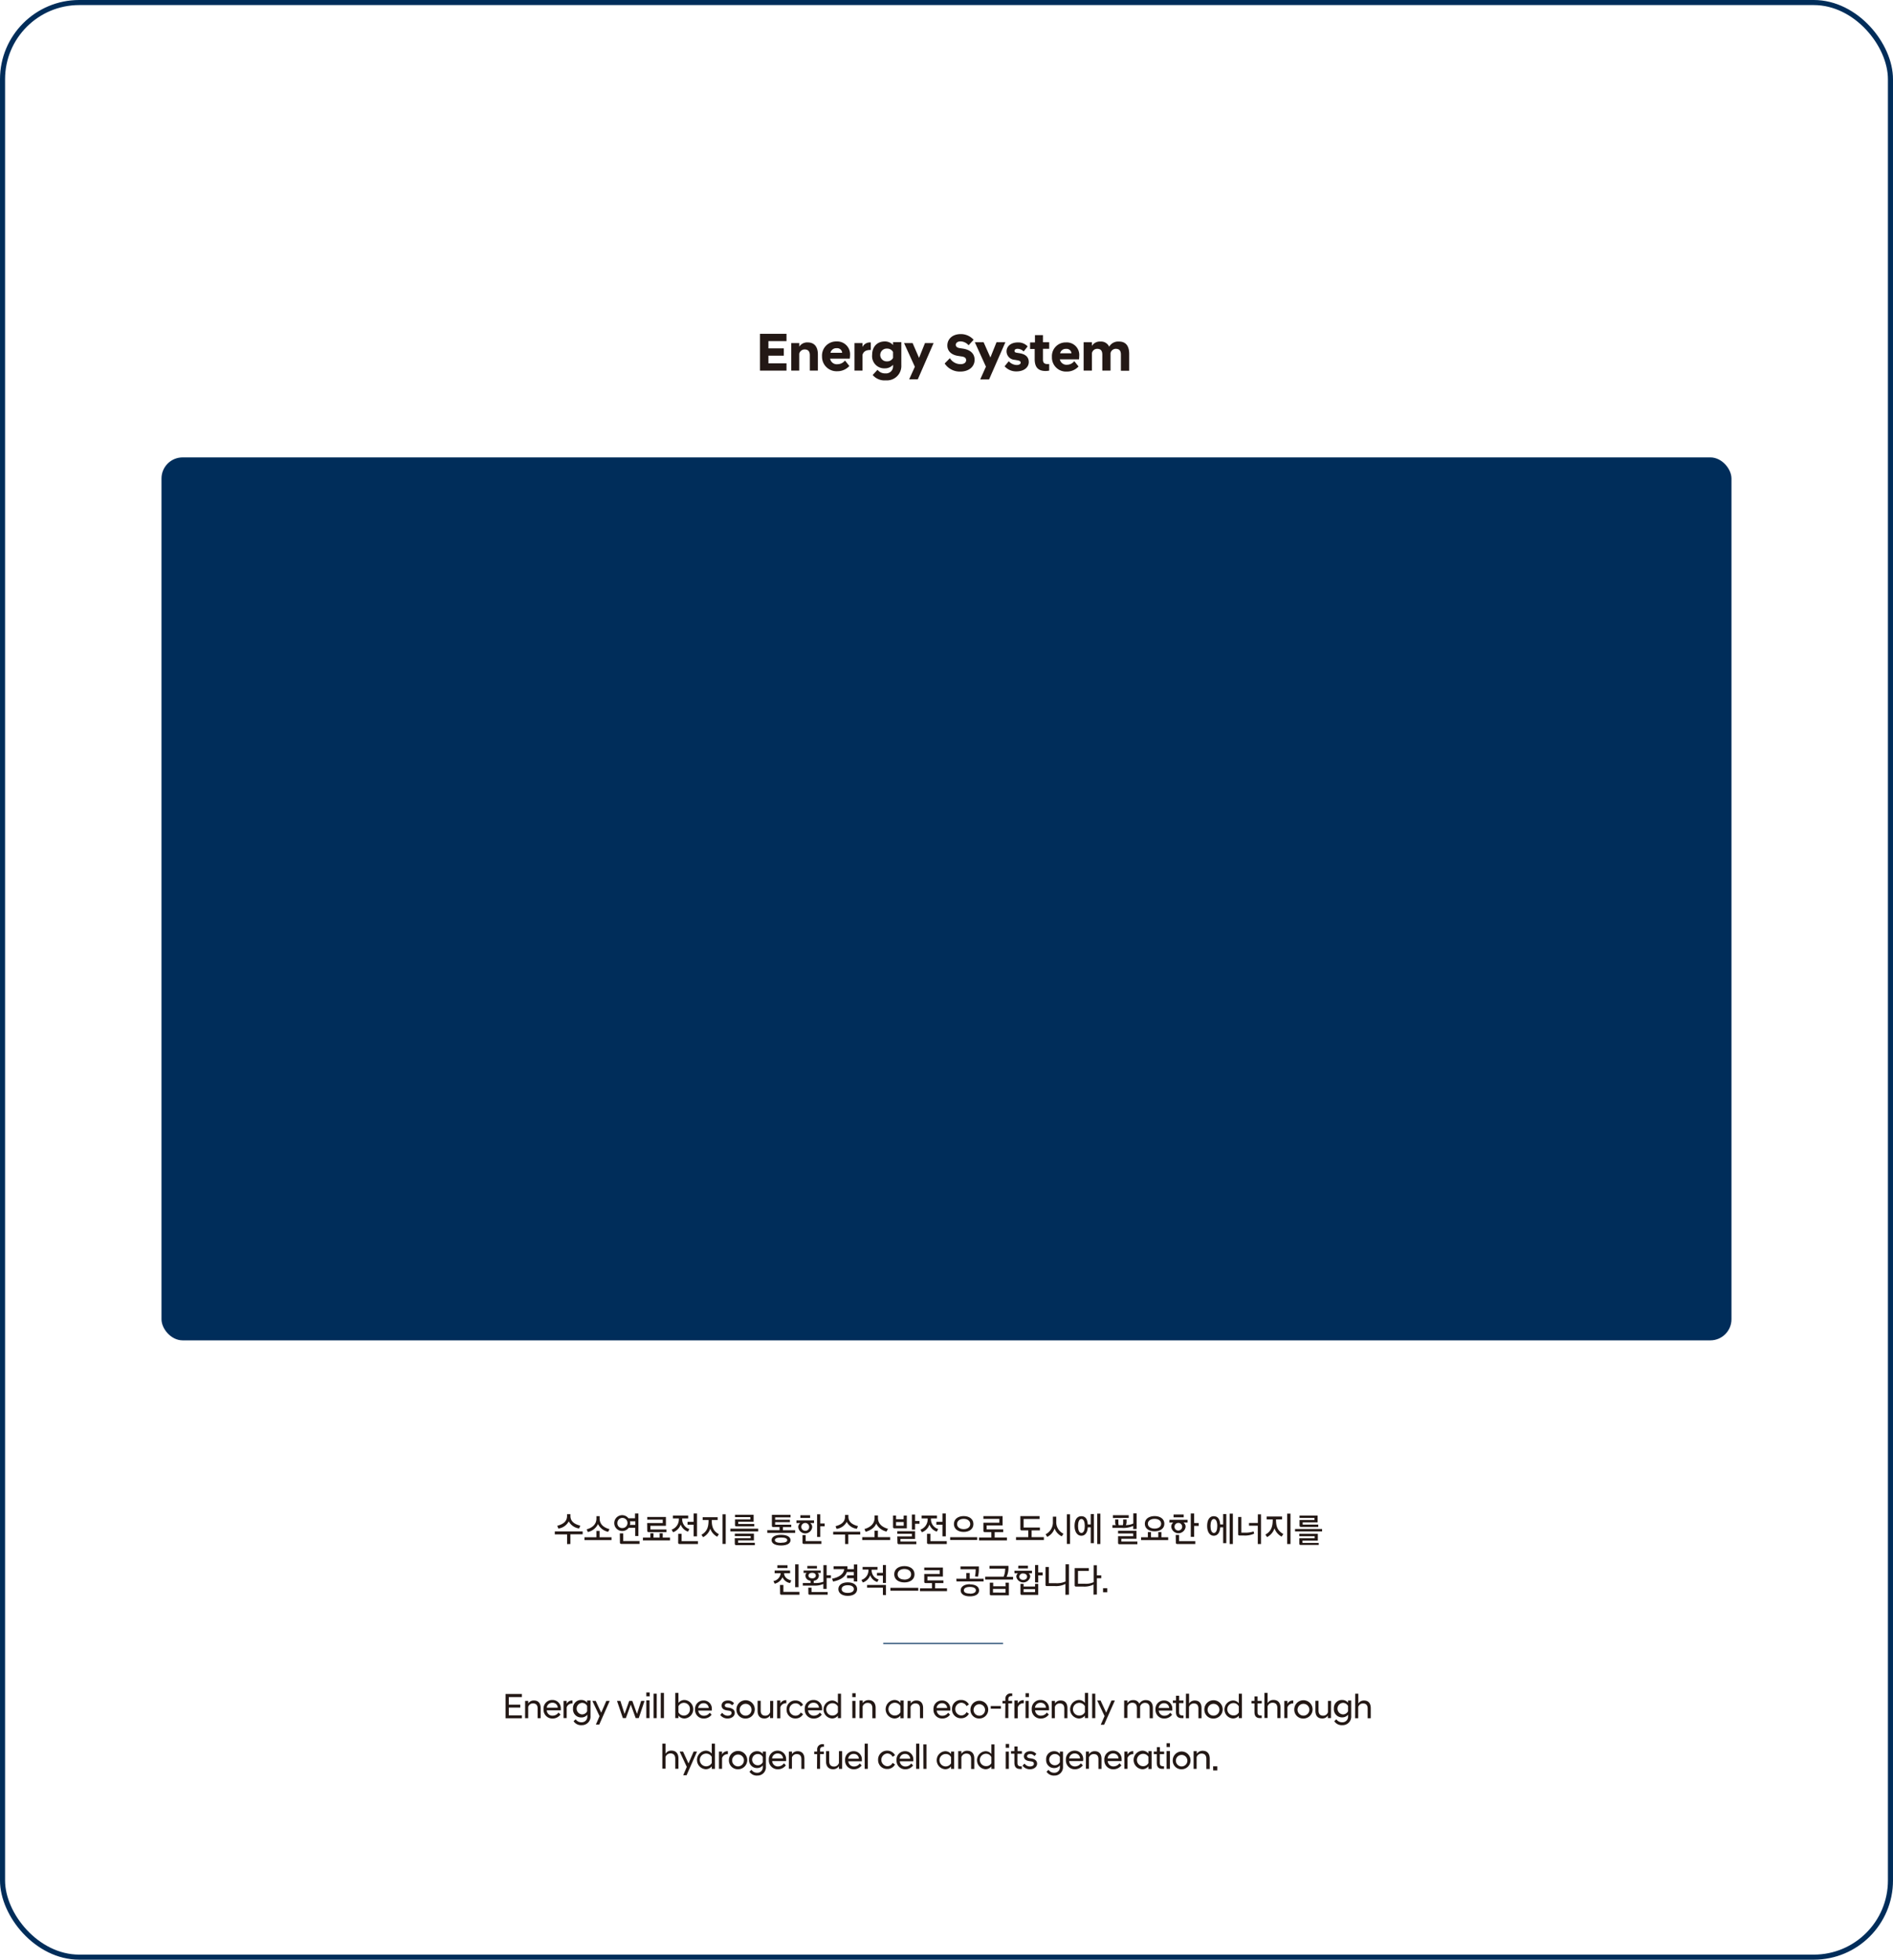 <svg xmlns="http://www.w3.org/2000/svg" viewBox="0 0 559.84 579.68"><defs><style>.cls-1,.cls-4{fill:none;stroke:#002d5a;}.cls-1{stroke-width:1.5px;}.cls-2{fill:#231815;}.cls-3{fill:#002d5a;}.cls-4{stroke-miterlimit:10;stroke-width:0.3px;}</style></defs><g id="레이어_2" data-name="레이어 2"><g id="Layer_1" data-name="Layer 1"><rect class="cls-1" x="0.75" y="0.75" width="558.34" height="578.18" rx="22.68"/><path class="cls-2" d="M224.75,98.74h7.85v2.16h-5.35v2.15h4.56v2.16h-4.56v2.26h5.35v2.16h-7.85Z"/><path class="cls-2" d="M234,101.49h2.38v1.05a2.77,2.77,0,0,1,2.5-1.25c2.13,0,3,1.52,3,3.52v4.82h-2.38v-4.57c0-1.1-.49-1.69-1.55-1.69a1.63,1.63,0,0,0-1.58,1.26v5H234Z"/><path class="cls-2" d="M243.11,105.47A4.18,4.18,0,0,1,247.4,101a3.81,3.81,0,0,1,4,4.08,9.64,9.64,0,0,1-.08,1h-5.82a2,2,0,0,0,2.25,1.65,2.82,2.82,0,0,0,2.15-1.09l1.29,1.62a4.74,4.74,0,0,1-3.56,1.55A4.29,4.29,0,0,1,243.11,105.47Zm2.5-1.12h3.45A1.47,1.47,0,0,0,247.4,103,1.73,1.73,0,0,0,245.61,104.35Z"/><path class="cls-2" d="M252.7,101.49h2.38v1.16a2.4,2.4,0,0,1,2.17-1.36h.28v2.23c-1.12,0-2.08.24-2.45,1.43v4.68H252.7Z"/><path class="cls-2" d="M257.93,105c0-2.41,1.44-4,3.76-4a3.18,3.18,0,0,1,2.42,1.06v-.85h2.45V108a4.26,4.26,0,0,1-4.56,4.51,4.62,4.62,0,0,1-3.91-1.58l1.43-1.55a2.81,2.81,0,0,0,2.37,1.07,2.06,2.06,0,0,0,2.22-2.24v-.31a3.18,3.18,0,0,1-2.42,1.06A3.6,3.6,0,0,1,257.93,105Zm6.18.88v-1.76a1.94,1.94,0,0,0-1.76-1,1.89,1.89,0,1,0,0,3.77A1.91,1.91,0,0,0,264.11,105.87Z"/><path class="cls-2" d="M270.56,108.49l-3.19-7h2.53l1.9,4.38,1.75-4.38h2.55l-4.67,10.72h-2.55Z"/><path class="cls-2" d="M279.38,107.52l1.54-1.57a3.71,3.71,0,0,0,3.15,1.77c1.09,0,1.66-.52,1.66-1.18,0-.49-.26-1-1.47-1.12l-.84-.13c-2-.28-3.25-1.41-3.25-3.09,0-1.92,1.52-3.37,3.93-3.37a5,5,0,0,1,3.84,1.68l-1.49,1.62a3.24,3.24,0,0,0-2.39-1.15c-.87,0-1.39.46-1.39,1s.36.87,1.18,1l.84.13c2.24.32,3.54,1.46,3.54,3.31,0,2.11-1.77,3.49-4.21,3.49A5.34,5.34,0,0,1,279.38,107.52Z"/><path class="cls-2" d="M291.58,108.46l-3.28-7.22h2.6l2,4.51,1.81-4.51h2.62l-4.82,11h-2.62Z"/><path class="cls-2" d="M297.11,108.35l1.22-1.5a3.26,3.26,0,0,0,2.32,1.12c.74,0,1.21-.28,1.21-.7s-.39-.59-1-.7l-.74-.13a2.53,2.53,0,0,1-2.44-2.51c0-1.49,1.27-2.64,3.37-2.64a3.76,3.76,0,0,1,2.87,1.18l-1.18,1.5a2.55,2.55,0,0,0-1.8-.79c-.59,0-.9.25-.9.61s.2.48.67.56l.75.12c1.91.3,2.79,1.2,2.79,2.64s-1.27,2.75-3.66,2.75A4.54,4.54,0,0,1,297.11,108.35Z"/><path class="cls-2" d="M306,106.23v-3h-1.36v-1.94h1.44V99.13h2.37v2.11h1.84v1.94h-1.84v3.2c0,1,.48,1.31,1.37,1.31h.47v1.94a6.36,6.36,0,0,1-1.07.11C307.08,109.74,306,108.68,306,106.23Z"/><path class="cls-2" d="M311.1,105.59a4.05,4.05,0,0,1,4.16-4.3,3.69,3.69,0,0,1,3.91,4,9.6,9.6,0,0,1-.07,1h-5.66a2,2,0,0,0,2.19,1.6,2.73,2.73,0,0,0,2.08-1.06l1.26,1.57a4.61,4.61,0,0,1-3.46,1.51A4.17,4.17,0,0,1,311.1,105.59Zm2.42-1.09h3.36a1.44,1.44,0,0,0-1.62-1.3A1.68,1.68,0,0,0,313.52,104.5Z"/><path class="cls-2" d="M331.5,104.92c0-1.13-.43-1.74-1.52-1.74a1.59,1.59,0,0,0-1.55,1.29v5.16H326v-4.71c0-1.13-.43-1.74-1.52-1.74a1.58,1.58,0,0,0-1.55,1.29v5.16h-2.45v-8.39h2.45v1.09a2.7,2.7,0,0,1,2.49-1.3,2.63,2.63,0,0,1,2.61,1.52,3.09,3.09,0,0,1,2.92-1.52c2.19,0,3,1.57,3,3.64v5H331.5Z"/><path class="cls-2" d="M167.71,456.75v-2.88h-3.63V453h8.24v.84h-3.63v2.88Zm3.57-4.63a4,4,0,0,1-3.07-2.11,4.08,4.08,0,0,1-3.08,2.14c-.1-.28-.22-.55-.32-.83,1.53-.39,2.89-1.16,2.89-2.88v-.54h1v.53c0,1.73,1.4,2.48,2.92,2.86Z"/><path class="cls-2" d="M172.85,454.73h3.53v-1.87h.94v1.87h3.53v.83h-8Zm7-1.61a4.32,4.32,0,0,1-3-2.31,4.24,4.24,0,0,1-3,2.36l-.35-.79c1.45-.4,2.89-1.33,2.89-3.21v-.69h.95v.68c0,1.88,1.41,2.75,2.92,3.17Z"/><path class="cls-2" d="M187.85,454.35v-2.42h-1.92a2.31,2.31,0,0,1-2,.94,2.34,2.34,0,1,1,1.93-3.76h1.94V447.7h1v6.65ZM184,452a1.5,1.5,0,1,0-1.42-1.5A1.4,1.4,0,0,0,184,452Zm-.69,1.57h1v2.27h4.83v.85h-5.36c-.27,0-.44-.12-.44-.38Zm3-2.51h1.58V450h-1.58a1.85,1.85,0,0,1,.08.58A1.69,1.69,0,0,1,186.27,451.09Z"/><path class="cls-2" d="M190.15,454.83h2.18v-1.29h.94v1.29h1.81v-1.29H196v1.29h2.14v.82h-8Zm1.24-4.31H196v-1h-4.58v-.8h5.52v2.61h-4.58v1.09h4.75v.78h-5.26c-.26,0-.43-.1-.43-.36Z"/><path class="cls-2" d="M199,448.3h4.52v.85h-1.77v.21a3,3,0,0,0,2.14,2.93l-.43.77a3.44,3.44,0,0,1-2.15-2.1,3.73,3.73,0,0,1-2.24,2.28c-.16-.26-.29-.51-.44-.77a3.22,3.22,0,0,0,2.14-3.07v-.25H199Zm1.58,5.41h1v2.16h4.83v.85H201c-.27,0-.44-.12-.44-.38Zm4.56.74V451h-1.8v-.84h1.8V447.7h1v6.75Z"/><path class="cls-2" d="M207.81,448.8h4.43v.82H210.5c0,1.93.36,3.23,2.1,4.19l-.49.75a4.2,4.2,0,0,1-2.05-2.38,4.42,4.42,0,0,1-2.12,2.52c-.18-.24-.33-.48-.49-.72,1.75-1,2.1-2.41,2.1-4.36h-1.74Zm5.88,7.9v-8.77h.93v8.77Z"/><path class="cls-2" d="M216,452.19h8.24V453H216Zm1.3,2.82H222v-.63h-4.68v-.73h5.64v2h-4.67v.7h4.94v.71h-5.47c-.27,0-.44-.11-.44-.37Zm.07-5.56h4.54v-.68h-4.54v-.71h5.51v2.05h-4.55v.69h4.74v.7h-5.26c-.28,0-.44-.1-.44-.37Z"/><path class="cls-2" d="M226.91,452.63h3.63v-.92h-1.82c-.28,0-.44-.1-.44-.36v-3.27h5.51v.76h-4.55v.7h4.37v.7h-4.37V451H234v.73h-2.46v.92h3.63v.78h-8.24ZM231,454c1.74,0,2.79.59,2.79,1.58s-1.05,1.58-2.79,1.58-2.81-.59-2.81-1.58S229.28,454,231,454Zm0,2.35c1.18,0,1.82-.26,1.82-.77s-.64-.77-1.82-.77-1.84.26-1.84.77S229.83,456.38,231,456.38Z"/><path class="cls-2" d="M235.54,449.74h5.2v.77h-1.15a1.46,1.46,0,0,1,.61,1.21,2.07,2.07,0,0,1-4.12,0,1.46,1.46,0,0,1,.61-1.21h-1.15Zm1.17-1.53h2.87v.8h-2.87Zm1.43,4.6a1.08,1.08,0,0,0,1.16-1.09,1.16,1.16,0,1,0-1.16,1.09Zm-.81,1.28h.94v1.77h4.64v.83h-5.15c-.27,0-.43-.12-.43-.37Zm4.32.55v-6.71h.94v2.72h1.3v.83h-1.3v3.16Z"/><path class="cls-2" d="M249.94,456.72v-2.8h-3.53v-.82h8v.82h-3.53v2.8Zm3.47-4.5a3.89,3.89,0,0,1-3-2.05,4,4,0,0,1-3,2.08c-.1-.27-.21-.54-.31-.8,1.49-.39,2.81-1.13,2.81-2.81v-.52h1v.51c0,1.69,1.36,2.42,2.83,2.79Z"/><path class="cls-2" d="M255,454.7h3.63v-1.92h1v1.92h3.63v.85H255Zm7.24-1.65a4.44,4.44,0,0,1-3.12-2.39c-.34,1.18-1.8,2.1-3.11,2.44l-.36-.81c1.49-.42,3-1.38,3-3.31v-.71h1v.7c0,1.93,1.45,2.83,3,3.27C262.43,452.51,262.32,452.78,262.19,453.05Z"/><path class="cls-2" d="M267.26,448.31h.92v3.77h-3.65c-.26,0-.42-.1-.42-.36v-3.41H265v1.08h2.23Zm0,3v-1.1H265v1.1Zm-1.89,3.16h4.32v-.78h-4.32v-.75h5.26v2.27H266.3V456H271v.77h-5.16c-.26,0-.42-.11-.42-.37Zm4.32-2v-4.47h.94v1.91h1.3v.82h-1.3v1.74Z"/><path class="cls-2" d="M272.57,448.3h4.53v.85h-1.78v.21a3,3,0,0,0,2.15,2.93l-.43.77a3.43,3.43,0,0,1-2.16-2.1,3.72,3.72,0,0,1-2.23,2.28c-.16-.26-.3-.51-.44-.77a3.24,3.24,0,0,0,2.14-3.07v-.25h-1.78Zm1.59,5.41h1v2.16H280v.85H274.6c-.27,0-.44-.12-.44-.38Zm4.56.74V451h-1.8v-.84h1.8V447.7h1v6.75Z"/><path class="cls-2" d="M281,454.71h8v.82h-8Zm4-6.25c1.61,0,2.88.83,2.88,2.35s-1.27,2.34-2.88,2.34-2.89-.83-2.89-2.34S283.4,448.46,285,448.46Zm0,3.86c1.07,0,1.94-.53,1.94-1.51s-.87-1.53-1.94-1.53-1.95.54-1.95,1.53S283.94,452.32,285,452.32Z"/><path class="cls-2" d="M289.55,454.81h3.63V453.2h-1.91c-.27,0-.44-.1-.44-.36v-2.41h4.71v-1.14h-4.71v-.82h5.68v2.75h-4.72v1.17h4.9v.81h-2.53v1.61h3.63v.84h-8.24Z"/><path class="cls-2" d="M300.48,454.7h3.63v-2H302.2c-.27,0-.44-.1-.44-.37v-3.86h5.68v.85h-4.72v2.53h4.82v.85h-2.45v2h3.63v.85h-8.24Z"/><path class="cls-2" d="M314,454.45a4.23,4.23,0,0,1-2.12-2.34,4.28,4.28,0,0,1-2.17,2.5l-.48-.77a3.92,3.92,0,0,0,2.15-3.71v-1.5h1v1.44a3.76,3.76,0,0,0,2.15,3.61Zm1.52,2.25v-8.77h.94v8.77Z"/><path class="cls-2" d="M322.58,456.47v-4.69h-.87c-.09,1.48-.71,2.5-1.92,2.5s-2-1.19-2-2.89.64-2.9,2-2.9,1.82,1,1.91,2.45h.88v-3.08h.93v8.61Zm-1.76-5.08c0-1.17-.32-2.07-1-2.07s-1,.9-1,2.07.32,2.06,1,2.06S320.82,452.54,320.82,451.39Zm3.68,5.34v-9h.93v9Z"/><path class="cls-2" d="M335.13,452.3v-.94a6.79,6.79,0,0,1-3.38.59H329v-.83h1a2,2,0,0,1-.2-1v-.65h.95v.84a2.93,2.93,0,0,0,.09.83h1.24a2.93,2.93,0,0,0,.09-.83v-.84h1v.65a2.2,2.2,0,0,1-.21,1,5.08,5.08,0,0,0,2.2-.46v-3h1v4.6Zm-6-3.27v-.83h4.68V449Zm1.53,5.38h4.47v-.81h-4.47v-.78h5.44v2.35h-4.48V456h4.75v.78H331.1c-.27,0-.44-.11-.44-.37Z"/><path class="cls-2" d="M337.47,454.73h2v-1.55h.93v1.55h2.15v-1.55h.93v1.55h2v.83h-8Zm4-6.27c1.61,0,2.88.8,2.88,2.26s-1.27,2.25-2.88,2.25-2.9-.78-2.9-2.25S339.86,448.46,341.48,448.46Zm0,3.7c1.07,0,1.93-.5,1.93-1.44s-.86-1.44-1.93-1.44-2,.5-2,1.44S340.4,452.16,341.48,452.16Z"/><path class="cls-2" d="M345.87,449.56h5.35v.8H350a1.52,1.52,0,0,1,.63,1.25,2.13,2.13,0,0,1-4.24,0,1.53,1.53,0,0,1,.61-1.25h-1.17Zm1.2-1.57h3v.83h-3Zm1.48,4.74a1.13,1.13,0,1,0-1.19-1.12A1.1,1.1,0,0,0,348.55,452.73Zm-.84,1.31h1v1.83h4.79v.85h-5.31c-.28,0-.44-.12-.44-.38Zm4.45.57V447.7h1v2.81h1.35v.85h-1.35v3.25Z"/><path class="cls-2" d="M361.74,456.47v-4.69h-.87c-.09,1.48-.71,2.5-1.92,2.5s-1.95-1.19-1.95-2.89.64-2.9,1.95-2.9,1.82,1,1.91,2.45h.88v-3.08h.93v8.61ZM360,451.39c0-1.17-.33-2.07-1-2.07s-1,.9-1,2.07.32,2.06,1,2.06S360,452.54,360,451.39Zm3.67,5.34v-9h.94v9Z"/><path class="cls-2" d="M366.18,448.72h.94v4.65h1.17a7.33,7.33,0,0,0,2.44-.37l.18.66a6.72,6.72,0,0,1-3.21.54h-1.1c-.27,0-.42-.1-.42-.36Zm5.8,8v-5.41h-2.6v-.81H372v-2.55h.94v8.77Z"/><path class="cls-2" d="M374.6,448.59h4.57v.86h-1.8c0,2,.38,3.32,2.17,4.31l-.51.77a4.37,4.37,0,0,1-2.11-2.45,4.52,4.52,0,0,1-2.18,2.59c-.18-.24-.34-.49-.51-.74,1.81-1,2.17-2.48,2.17-4.48h-1.8Zm6.06,8.14v-9h1v9Z"/><path class="cls-2" d="M383,452.28h8V453h-8Zm1.26,2.75h4.54v-.62h-4.54v-.7h5.48v2H385.2v.68H390V457h-5.31c-.26,0-.43-.1-.43-.35Zm.07-5.41h4.41V449h-4.41v-.69h5.35v2h-4.42v.67h4.6v.68h-5.11c-.26,0-.42-.1-.42-.36Z"/><path class="cls-2" d="M233.65,468.27a3,3,0,0,1-2.23-1.72,3.41,3.41,0,0,1-2.31,1.91l-.38-.78a2.59,2.59,0,0,0,2.15-2.31H229.1v-.8h4.56v.8h-1.78c.09,1.16.88,1.8,2.15,2.13ZM229.9,463h3v.83h-3Zm.78,5.83h1v2.05h4.74v.85h-5.27c-.27,0-.44-.11-.44-.37Zm4.48.66v-6.77h1v6.77Z"/><path class="cls-2" d="M243.5,470v-1.47a5.94,5.94,0,0,1-2.69.49h-3.38v-.76h2.29v-.69a1.57,1.57,0,0,1-1.53-1.51,1,1,0,0,1,.37-.79h-.9v-.71h5.06v.71h-.92a1,1,0,0,1,.38.79,1.57,1.57,0,0,1-1.52,1.51v.69H241a6.83,6.83,0,0,0,2.52-.37v-4.93h.95v3h1.27v.83h-1.27V470Zm-4.73-6.79h2.83v.74h-2.83Zm.28,6.43H240v1.28h4.78v.8h-5.29c-.26,0-.42-.1-.42-.36Zm1.14-2.75c.66,0,1.08-.34,1.08-.83s-.4-.82-1.08-.82-1.09.35-1.09.82S239.52,466.87,240.19,466.87Z"/><path class="cls-2" d="M252.5,467.77v-.94h-2V466h2V465h-2.05c-.49,1.53-2,2.42-4.08,2.83l-.28-.85c2-.37,3.54-1.43,3.55-2.84h-3.12v-.85h4.11v.38c0,.17,0,.34,0,.49h1.9v-1.4h1v5.06Zm-4.56,2.29c0-1.15,1-2,2.78-2s2.77.84,2.77,2-1,2-2.77,2S247.94,471.18,247.94,470.06Zm4.59,0c0-.67-.62-1.15-1.81-1.15s-1.81.48-1.81,1.15.62,1.12,1.81,1.12S252.53,470.7,252.53,470.06Z"/><path class="cls-2" d="M255.11,463.5h4.4v.82h-1.73v.15a2.82,2.82,0,0,0,2.08,2.75l-.42.74a3.21,3.21,0,0,1-2.08-2,3.49,3.49,0,0,1-2.18,2.14c-.15-.25-.28-.5-.42-.75a3,3,0,0,0,2.08-2.87v-.2h-1.73Zm6,8.29v-2.15h-4.67v-.81H262v3Zm0-3.55v-2.17h-1.75v-.82h1.75v-2.31H262v5.3Z"/><path class="cls-2" d="M263.33,469.69h8.24v.85h-8.24Zm4.13-6.44c1.66,0,3,.85,3,2.42s-1.31,2.41-3,2.41-3-.85-3-2.41S265.79,463.25,267.46,463.25Zm0,4c1.1,0,2-.54,2-1.56s-.89-1.58-2-1.58-2,.56-2,1.58S266.34,467.23,267.46,467.23Z"/><path class="cls-2" d="M272.1,469.84h3.52v-1.56h-1.85c-.27,0-.43-.11-.43-.36v-2.33h4.58v-1.12h-4.58v-.79h5.52v2.67h-4.58v1.14H279v.79h-2.46v1.56h3.53v.81h-8Z"/><path class="cls-2" d="M282.83,467h2.95V465.3h1V467h4.11v.79h-8Zm5.51-.69a8.47,8.47,0,0,0,.2-2v-.14h-4.48v-.81h5.43v.57a9.12,9.12,0,0,1-.27,2.46Zm-1.5,2.35c1.69,0,2.71.7,2.71,1.78s-1,1.76-2.71,1.76-2.72-.69-2.72-1.76S285.14,468.61,286.84,468.61Zm0,2.76c1.15,0,1.77-.39,1.77-1s-.62-1-1.77-1-1.78.38-1.78,1S285.67,471.37,286.84,471.37Z"/><path class="cls-2" d="M291.37,466.39h5.44a6,6,0,0,0,.46-2.31V464h-4.64v-.83h5.61v.36a6.37,6.37,0,0,1-.55,2.9h1.92v.81h-8.24Zm6,1.77h1v3.74h-5.2c-.27,0-.44-.11-.44-.37v-3.37h1v1.06h3.7Zm0,2.94V470h-3.7v1.09Z"/><path class="cls-2" d="M300,464.62h5.2v.77h-1a1.27,1.27,0,0,1,.48,1,2.1,2.1,0,0,1-4.12,0,1.26,1.26,0,0,1,.47-1h-1Zm1.16-1.49H304v.8h-2.88Zm1.44,4.2c.7,0,1.15-.41,1.15-.94s-.43-.95-1.15-.95a1,1,0,0,0-1.15.95C301.45,466.92,301.9,467.33,302.6,467.33Zm-.39,4.44c-.26,0-.42-.11-.42-.36v-2.89h.93v.77h3.39v-.77h.94v3.25Zm.51-.82h3.39v-.87h-3.39Zm3.39-2.89v-5.12h.94v2.19h1.3V466h-1.3v2.11Z"/><path class="cls-2" d="M315.09,471.74v-3.21a6,6,0,0,1-3.15.63h-2.31c-.27,0-.43-.1-.43-.36v-5.28h1v4.79h2a6.37,6.37,0,0,0,2.93-.5v-5.1h1v9Z"/><path class="cls-2" d="M323.41,471.7v-3a5.92,5.92,0,0,1-3.05.61h-2.1c-.27,0-.43-.11-.43-.36v-5.1H322v.83h-3.19v3.8h2.14a5.42,5.42,0,0,0,2.5-.48v-5h.94V466h1.3v.84h-1.3v4.82Z"/><path class="cls-2" d="M326.22,469.79h1.25V471h-1.25Z"/><path class="cls-2" d="M149.51,501.08h4.84V502h-3.88v2.24h3.4v.86h-3.4v2.31h3.88v.86h-4.84Z"/><path class="cls-2" d="M155.3,503.12h.92v.77a1.9,1.9,0,0,1,1.68-.89c1.33,0,2,.86,2,2.25v3H159v-2.88c0-1-.49-1.5-1.35-1.5a1.44,1.44,0,0,0-1.44,1.05v3.33h-.92Z"/><path class="cls-2" d="M160.75,505.6a2.55,2.55,0,0,1,2.59-2.75,2.46,2.46,0,0,1,2.52,2.58,3.89,3.89,0,0,1,0,.49H161.7a1.66,1.66,0,0,0,1.76,1.58,2.09,2.09,0,0,0,1.71-.93l.58.6a2.85,2.85,0,0,1-2.33,1.18A2.6,2.6,0,0,1,160.75,505.6Zm1-.46h3.2a1.5,1.5,0,0,0-1.57-1.46A1.59,1.59,0,0,0,161.71,505.14Z"/><path class="cls-2" d="M166.67,503.12h.92V504a1.74,1.74,0,0,1,1.61-1h.11v.89a1.69,1.69,0,0,0-1.72,1.15v3.18h-.92Z"/><path class="cls-2" d="M169.47,505.41a2.38,2.38,0,0,1,2.45-2.56,2.09,2.09,0,0,1,1.72.83V503h1v4.57a2.54,2.54,0,0,1-2.61,2.74,2.64,2.64,0,0,1-2.4-1.18l.62-.57a2,2,0,0,0,1.74.89,1.64,1.64,0,0,0,1.7-1.82v-.43a2.09,2.09,0,0,1-1.72.82A2.38,2.38,0,0,1,169.47,505.41Zm4.17.78v-1.55a1.66,1.66,0,0,0-1.53-.93,1.71,1.71,0,0,0,0,3.41A1.66,1.66,0,0,0,173.64,506.19Z"/><path class="cls-2" d="M177.31,507.64l-2.13-4.52h1l1.62,3.5,1.52-3.5h1l-3.09,7h-1Z"/><path class="cls-2" d="M182.47,503.12h1l1.24,3.86,1.38-3.86H187l1.39,3.86,1.23-3.86h1l-1.71,5.1H188l-1.45-4-1.45,4h-.89Z"/><path class="cls-2" d="M191.14,500.63h1v1.14h-1Zm0,2.33h.95v5.26h-.95Z"/><path class="cls-2" d="M193.3,501h.92v7.23h-.92Z"/><path class="cls-2" d="M195.41,500.77h.94v7.45h-.94Z"/><path class="cls-2" d="M200.64,508.22h-.94v-7.45h.94v2.94a2.24,2.24,0,0,1,1.8-.86,2.75,2.75,0,0,1,0,5.49,2.27,2.27,0,0,1-1.8-.86Zm3.4-2.63a1.79,1.79,0,0,0-3.4-.88v1.78a1.8,1.8,0,0,0,3.4-.9Z"/><path class="cls-2" d="M205.56,505.67a2.48,2.48,0,0,1,2.51-2.67,2.39,2.39,0,0,1,2.45,2.51,3.88,3.88,0,0,1,0,.48h-4a1.61,1.61,0,0,0,1.7,1.53,2,2,0,0,0,1.67-.9l.56.58a2.75,2.75,0,0,1-2.27,1.14A2.52,2.52,0,0,1,205.56,505.67Zm.93-.44h3.1a1.45,1.45,0,0,0-1.52-1.42A1.55,1.55,0,0,0,206.49,505.23Z"/><path class="cls-2" d="M213,507.27l.59-.62a2,2,0,0,0,1.58.86c.66,0,1.18-.27,1.18-.8s-.38-.63-1-.72l-.44-.07c-.91-.14-1.5-.6-1.5-1.42s.66-1.5,1.89-1.5a2.24,2.24,0,0,1,1.79.83l-.57.62a1.58,1.58,0,0,0-1.24-.61c-.63,0-.93.31-.93.64s.28.52.75.59l.46.07c1.11.17,1.74.69,1.74,1.55s-.8,1.65-2.14,1.65A2.65,2.65,0,0,1,213,507.27Z"/><path class="cls-2" d="M217.8,505.6a2.71,2.71,0,1,1,2.71,2.75A2.62,2.62,0,0,1,217.8,505.6Zm4.45,0a1.75,1.75,0,1,0-1.74,1.89A1.74,1.74,0,0,0,222.25,505.6Z"/><path class="cls-2" d="M228.65,508.22h-.92v-.77a1.89,1.89,0,0,1-1.68.88c-1.33,0-2-.85-2-2.24v-3h.92V506c0,1,.49,1.5,1.35,1.5a1.44,1.44,0,0,0,1.44-1.05v-3.33h.92Z"/><path class="cls-2" d="M229.83,503h.95v.91a1.79,1.79,0,0,1,1.65-1h.12v.91a1.73,1.73,0,0,0-1.77,1.19v3.27h-.95Z"/><path class="cls-2" d="M232.63,505.66a2.55,2.55,0,0,1,2.61-2.66,2.5,2.5,0,0,1,2.26,1.3l-.69.48a1.7,1.7,0,0,0-1.54-.94,1.83,1.83,0,0,0,0,3.66,1.7,1.7,0,0,0,1.54-.94l.69.48a2.49,2.49,0,0,1-2.26,1.29A2.55,2.55,0,0,1,232.63,505.66Z"/><path class="cls-2" d="M238,505.6a2.55,2.55,0,0,1,2.59-2.75,2.46,2.46,0,0,1,2.52,2.58,3.89,3.89,0,0,1,0,.49h-4.12a1.66,1.66,0,0,0,1.75,1.58,2.09,2.09,0,0,0,1.72-.93l.57.6a2.82,2.82,0,0,1-2.33,1.18A2.6,2.6,0,0,1,238,505.6Zm1-.46h3.19a1.49,1.49,0,0,0-1.56-1.46A1.59,1.59,0,0,0,238.92,505.14Z"/><path class="cls-2" d="M247.8,507.5a2.17,2.17,0,0,1-1.74.83,2.67,2.67,0,0,1,0-5.33,2.18,2.18,0,0,1,1.74.84V501h.92v7.23h-.92Zm0-1v-1.73a1.83,1.83,0,1,0,0,1.73Z"/><path class="cls-2" d="M252.06,500.85h1V502h-1Zm0,2.27H253v5.1h-.92Z"/><path class="cls-2" d="M254.2,503h.94v.8a2,2,0,0,1,1.74-.91c1.36,0,2.08.88,2.08,2.31v3.06H258v-3c0-1-.5-1.54-1.4-1.54a1.49,1.49,0,0,0-1.48,1.08v3.43h-.94Z"/><path class="cls-2" d="M266.3,507.48a2.26,2.26,0,0,1-1.79.86,2.75,2.75,0,0,1,0-5.49,2.23,2.23,0,0,1,1.79.86V503h.95v5.26h-.95Zm0-1v-1.83a1.89,1.89,0,1,0,0,1.83Z"/><path class="cls-2" d="M268.42,503.12h.92v.77A1.9,1.9,0,0,1,271,503c1.33,0,2,.86,2,2.25v3h-.92v-2.88c0-1-.48-1.5-1.35-1.5a1.44,1.44,0,0,0-1.44,1.05v3.33h-.92Z"/><path class="cls-2" d="M276.07,505.67a2.48,2.48,0,0,1,2.52-2.67,2.39,2.39,0,0,1,2.45,2.51,3.88,3.88,0,0,1,0,.48h-4a1.6,1.6,0,0,0,1.7,1.53,2,2,0,0,0,1.66-.9l.56.58a2.73,2.73,0,0,1-2.26,1.14A2.53,2.53,0,0,1,276.07,505.67Zm.94-.44h3.1a1.45,1.45,0,0,0-1.52-1.42A1.54,1.54,0,0,0,277,505.23Z"/><path class="cls-2" d="M281.54,505.59a2.62,2.62,0,0,1,2.69-2.74,2.57,2.57,0,0,1,2.32,1.33l-.71.49a1.76,1.76,0,0,0-1.58-1,1.89,1.89,0,0,0,0,3.77,1.75,1.75,0,0,0,1.58-1l.71.49a2.58,2.58,0,0,1-2.32,1.34A2.63,2.63,0,0,1,281.54,505.59Z"/><path class="cls-2" d="M287,505.67a2.63,2.63,0,1,1,2.63,2.67A2.55,2.55,0,0,1,287,505.67Zm4.32,0a1.7,1.7,0,1,0-1.69,1.84A1.69,1.69,0,0,0,291.31,505.67Z"/><path class="cls-2" d="M293,504.65h3v.78h-3Z"/><path class="cls-2" d="M297.33,503.87h-.85v-.75h.85v-.56a1.52,1.52,0,0,1,1.66-1.64h.37v.77h-.15c-.65,0-1,.26-1,.87v.55h1.11v.75h-1.11v4.35h-.92Z"/><path class="cls-2" d="M300,503H301v.91a1.79,1.79,0,0,1,1.66-1h.11v.91A1.73,1.73,0,0,0,301,505v3.27H300Z"/><path class="cls-2" d="M303.3,500.85h1V502h-1Zm0,2.27h.92v5.1h-.92Z"/><path class="cls-2" d="M305.13,505.6a2.55,2.55,0,0,1,2.59-2.75,2.46,2.46,0,0,1,2.52,2.58,3.89,3.89,0,0,1,0,.49h-4.12a1.66,1.66,0,0,0,1.76,1.58,2.09,2.09,0,0,0,1.71-.93l.58.6a2.85,2.85,0,0,1-2.33,1.18A2.6,2.6,0,0,1,305.13,505.6Zm1-.46h3.2a1.5,1.5,0,0,0-1.57-1.46A1.59,1.59,0,0,0,306.09,505.14Z"/><path class="cls-2" d="M311.05,503.12H312v.77a1.88,1.88,0,0,1,1.68-.89c1.33,0,2,.86,2,2.25v3h-.92v-2.88c0-1-.49-1.5-1.36-1.5a1.44,1.44,0,0,0-1.43,1.05v3.33h-.92Z"/><path class="cls-2" d="M320.85,507.48a2.26,2.26,0,0,1-1.79.86,2.75,2.75,0,0,1,0-5.49,2.23,2.23,0,0,1,1.79.86v-2.94h.95v7.45h-.95Zm0-1v-1.78a1.88,1.88,0,1,0,0,1.78Z"/><path class="cls-2" d="M323,501h.92v7.23H323Z"/><path class="cls-2" d="M326.67,507.62,324.48,503h1l1.67,3.61,1.57-3.61h1l-3.19,7.19h-1Z"/><path class="cls-2" d="M340,505.25c0-1-.48-1.54-1.37-1.54a1.47,1.47,0,0,0-1.45,1.08v3.43h-.95v-3c0-1-.48-1.54-1.37-1.54a1.46,1.46,0,0,0-1.45,1.08v3.43h-.95V503h.95v.8a1.91,1.91,0,0,1,1.71-.91,1.84,1.84,0,0,1,1.82,1.07,2.12,2.12,0,0,1,1.95-1.07c1.35,0,2.06.88,2.06,2.31v3.06H340Z"/><path class="cls-2" d="M341.73,505.67a2.48,2.48,0,0,1,2.52-2.67,2.39,2.39,0,0,1,2.45,2.51,3.88,3.88,0,0,1,0,.48h-4a1.61,1.61,0,0,0,1.7,1.53,2,2,0,0,0,1.67-.9l.56.58a2.75,2.75,0,0,1-2.27,1.14A2.53,2.53,0,0,1,341.73,505.67Zm.94-.44h3.1a1.45,1.45,0,0,0-1.52-1.42A1.54,1.54,0,0,0,342.67,505.23Z"/><path class="cls-2" d="M347.78,506.37v-2.63h-.91V503h.93V501.6h.93V503H350v.78h-1.29v2.67c0,.77.34,1,1.12,1H350v.77a2.68,2.68,0,0,1-.42,0C348.4,508.28,347.78,507.69,347.78,506.37Z"/><path class="cls-2" d="M350.74,501h.92v2.92a1.89,1.89,0,0,1,1.68-.91c1.33,0,2,.86,2,2.25v3h-.92v-2.88c0-1-.49-1.5-1.35-1.5a1.47,1.47,0,0,0-1.44,1.05v3.33h-.92Z"/><path class="cls-2" d="M356.18,505.6a2.71,2.71,0,1,1,2.71,2.75A2.62,2.62,0,0,1,356.18,505.6Zm4.45,0a1.75,1.75,0,1,0-1.74,1.89A1.75,1.75,0,0,0,360.63,505.6Z"/><path class="cls-2" d="M366.37,507.5a2.18,2.18,0,0,1-1.74.83,2.67,2.67,0,0,1,0-5.33,2.19,2.19,0,0,1,1.74.84V501h.92v7.23h-.92Zm0-1v-1.73a1.72,1.72,0,0,0-1.58-1,1.83,1.83,0,0,0,0,3.66A1.72,1.72,0,0,0,366.37,506.54Z"/><path class="cls-2" d="M371,506.43v-2.56h-.89v-.75H371v-1.33h.9v1.33h1.25v.75h-1.25v2.59c0,.75.33,1,1.09,1h.16v.75a2.37,2.37,0,0,1-.41,0C371.62,508.27,371,507.7,371,506.43Z"/><path class="cls-2" d="M373.94,500.77h.94v3a2,2,0,0,1,1.73-.93c1.37,0,2.09.88,2.09,2.31v3.06h-.94v-3c0-1-.5-1.54-1.4-1.54a1.52,1.52,0,0,0-1.48,1.08v3.43h-.94Z"/><path class="cls-2" d="M379.83,503.12h.92V504a1.74,1.74,0,0,1,1.61-1h.11v.89a1.68,1.68,0,0,0-1.72,1.15v3.18h-.92Z"/><path class="cls-2" d="M382.77,505.6a2.71,2.71,0,1,1,2.71,2.75A2.62,2.62,0,0,1,382.77,505.6Zm4.46,0a1.75,1.75,0,1,0-1.75,1.89A1.75,1.75,0,0,0,387.23,505.6Z"/><path class="cls-2" d="M393.62,508.22h-.92v-.77a1.87,1.87,0,0,1-1.68.88c-1.32,0-2-.85-2-2.24v-3h.92V506c0,1,.49,1.5,1.36,1.5a1.44,1.44,0,0,0,1.43-1.05v-3.33h.92Z"/><path class="cls-2" d="M394.49,505.41a2.38,2.38,0,0,1,2.46-2.56,2.11,2.11,0,0,1,1.72.83V503h.94v4.57a2.54,2.54,0,0,1-2.61,2.74,2.65,2.65,0,0,1-2.4-1.18l.62-.57a2,2,0,0,0,1.75.89,1.64,1.64,0,0,0,1.7-1.82v-.43A2.12,2.12,0,0,1,397,508,2.39,2.39,0,0,1,394.49,505.41Zm4.18.78v-1.55a1.68,1.68,0,0,0-1.54-.93,1.71,1.71,0,0,0,0,3.41A1.68,1.68,0,0,0,398.67,506.19Z"/><path class="cls-2" d="M400.79,501h.92v2.92a1.89,1.89,0,0,1,1.68-.91c1.32,0,2,.86,2,2.25v3h-.92v-2.88c0-1-.49-1.5-1.36-1.5a1.46,1.46,0,0,0-1.43,1.05v3.33h-.92Z"/><path class="cls-2" d="M195.88,515.77h.94v3a1.94,1.94,0,0,1,1.73-.94c1.37,0,2.09.88,2.09,2.31v3.07h-.94v-3c0-1-.51-1.55-1.4-1.55a1.52,1.52,0,0,0-1.48,1.08v3.44h-.94Z"/><path class="cls-2" d="M203.11,522.65,201,518.12h1l1.62,3.51,1.52-3.51h1l-3.09,7h-1Z"/><path class="cls-2" d="M210.5,522.48a2.23,2.23,0,0,1-1.79.86,2.75,2.75,0,0,1,0-5.49,2.26,2.26,0,0,1,1.79.86v-2.94h.95v7.46h-.95Zm0-1v-1.78a1.88,1.88,0,1,0,0,1.78Z"/><path class="cls-2" d="M212.62,518.12h.92V519a1.76,1.76,0,0,1,1.61-1h.11v.89a1.68,1.68,0,0,0-1.72,1.15v3.18h-.92Z"/><path class="cls-2" d="M215.57,520.6a2.71,2.71,0,1,1,2.71,2.75A2.62,2.62,0,0,1,215.57,520.6Zm4.45,0a1.75,1.75,0,1,0-1.74,1.89A1.75,1.75,0,0,0,220,520.6Z"/><path class="cls-2" d="M221.53,520.5a2.32,2.32,0,0,1,2.39-2.49,2.06,2.06,0,0,1,1.67.8v-.69h.92v4.43a2.46,2.46,0,0,1-2.54,2.66,2.54,2.54,0,0,1-2.32-1.14l.6-.56a1.9,1.9,0,0,0,1.69.87,1.59,1.59,0,0,0,1.65-1.76v-.42a2.07,2.07,0,0,1-1.67.79A2.32,2.32,0,0,1,221.53,520.5Zm4.06.75v-1.5a1.61,1.61,0,0,0-1.49-.91,1.66,1.66,0,0,0,0,3.32A1.61,1.61,0,0,0,225.59,521.25Z"/><path class="cls-2" d="M227.38,520.6a2.56,2.56,0,0,1,2.59-2.75,2.47,2.47,0,0,1,2.52,2.59,4.22,4.22,0,0,1,0,.49h-4.12a1.66,1.66,0,0,0,1.75,1.57,2.11,2.11,0,0,0,1.72-.92l.57.6a2.84,2.84,0,0,1-2.33,1.17A2.6,2.6,0,0,1,227.38,520.6Zm1-.46h3.19a1.5,1.5,0,0,0-1.56-1.46A1.59,1.59,0,0,0,228.34,520.14Z"/><path class="cls-2" d="M233.3,518.12h.92v.78a1.88,1.88,0,0,1,1.68-.89c1.32,0,2,.86,2,2.24v3H237v-2.89c0-1-.49-1.5-1.36-1.5a1.44,1.44,0,0,0-1.43,1v3.34h-.92Z"/><path class="cls-2" d="M241.66,518.87h-.86v-.75h.86v-.56a1.52,1.52,0,0,1,1.66-1.63h.37v.76h-.15c-.66,0-1,.27-1,.87v.55h1.11v.75h-1.11v4.36h-.92Z"/><path class="cls-2" d="M249.06,523.23h-.95v-.8a2,2,0,0,1-1.73.91c-1.37,0-2.09-.88-2.09-2.31V518h.94v3c0,1,.51,1.54,1.4,1.54a1.48,1.48,0,0,0,1.48-1.08V518h.95Z"/><path class="cls-2" d="M249.93,520.68a2.48,2.48,0,0,1,2.51-2.67,2.39,2.39,0,0,1,2.45,2.51,3.73,3.73,0,0,1,0,.47h-4a1.62,1.62,0,0,0,1.71,1.53,2,2,0,0,0,1.66-.89l.56.58a2.77,2.77,0,0,1-2.26,1.14A2.53,2.53,0,0,1,249.93,520.68Zm.94-.45H254a1.45,1.45,0,0,0-1.52-1.42A1.53,1.53,0,0,0,250.87,520.23Z"/><path class="cls-2" d="M255.72,515.77h.94v7.46h-.94Z"/><path class="cls-2" d="M259.69,520.59a2.62,2.62,0,0,1,2.68-2.74,2.57,2.57,0,0,1,2.32,1.34l-.7.49a1.77,1.77,0,0,0-1.59-1,1.89,1.89,0,0,0,0,3.77,1.78,1.78,0,0,0,1.59-1l.7.49a2.56,2.56,0,0,1-2.32,1.33A2.62,2.62,0,0,1,259.69,520.59Z"/><path class="cls-2" d="M265.14,520.68a2.48,2.48,0,0,1,2.52-2.67,2.39,2.39,0,0,1,2.45,2.51,3.73,3.73,0,0,1,0,.47h-4a1.61,1.61,0,0,0,1.7,1.53,2,2,0,0,0,1.67-.89l.56.58a2.78,2.78,0,0,1-2.27,1.14A2.53,2.53,0,0,1,265.14,520.68Zm.94-.45h3.1a1.45,1.45,0,0,0-1.52-1.42A1.54,1.54,0,0,0,266.08,520.23Z"/><path class="cls-2" d="M270.93,515.77h.95v7.46h-.95Z"/><path class="cls-2" d="M273.06,516H274v7.24h-.91Z"/><path class="cls-2" d="M281.27,522.5a2.16,2.16,0,0,1-1.74.84,2.67,2.67,0,0,1,0-5.33,2.15,2.15,0,0,1,1.74.83v-.72h.92v5.11h-.92Zm0-.93v-1.78a1.69,1.69,0,0,0-1.57-.95,1.83,1.83,0,1,0,1.57,2.73Z"/><path class="cls-2" d="M283.38,518h.94v.8a1.93,1.93,0,0,1,1.73-.92c1.37,0,2.09.88,2.09,2.31v3.07h-.94v-3c0-1-.51-1.55-1.4-1.55a1.5,1.5,0,0,0-1.48,1.08v3.44h-.94Z"/><path class="cls-2" d="M293.19,522.5a2.19,2.19,0,0,1-1.74.84,2.67,2.67,0,0,1,0-5.33,2.18,2.18,0,0,1,1.74.83V516h.92v7.24h-.92Zm0-1v-1.74a1.72,1.72,0,0,0-1.58-1,1.83,1.83,0,0,0,0,3.66A1.72,1.72,0,0,0,293.19,521.55Z"/><path class="cls-2" d="M297.44,515.86h1V517h-1Zm0,2.26h.92v5.11h-.92Z"/><path class="cls-2" d="M300,521.38v-2.64H299V518H300V516.6h.93V518h1.29v.77H300.9v2.67c0,.78.34,1.05,1.12,1.05h.17v.78a2.61,2.61,0,0,1-.42,0C300.57,523.28,300,522.69,300,521.38Z"/><path class="cls-2" d="M302.4,522.28l.6-.62a1.93,1.93,0,0,0,1.58.85c.66,0,1.18-.26,1.18-.79s-.39-.63-1-.73l-.45-.07c-.91-.14-1.5-.6-1.5-1.41s.67-1.5,1.9-1.5a2.26,2.26,0,0,1,1.78.82l-.57.63a1.55,1.55,0,0,0-1.23-.62c-.63,0-.94.31-.94.65s.29.52.75.59l.46.07c1.11.16,1.75.68,1.75,1.55s-.81,1.65-2.14,1.65A2.69,2.69,0,0,1,302.4,522.28Z"/><path class="cls-2" d="M309.39,520.5a2.32,2.32,0,0,1,2.39-2.49,2.06,2.06,0,0,1,1.67.8v-.69h.92v4.43a2.47,2.47,0,0,1-2.54,2.66,2.56,2.56,0,0,1-2.33-1.14l.6-.56a1.93,1.93,0,0,0,1.7.87,1.59,1.59,0,0,0,1.65-1.76v-.42a2.07,2.07,0,0,1-1.67.79A2.32,2.32,0,0,1,309.39,520.5Zm4.06.75v-1.5a1.63,1.63,0,0,0-1.49-.91,1.66,1.66,0,0,0,0,3.32A1.63,1.63,0,0,0,313.45,521.25Z"/><path class="cls-2" d="M315.23,520.6a2.56,2.56,0,0,1,2.6-2.75,2.47,2.47,0,0,1,2.52,2.59,4.28,4.28,0,0,1-.05.49h-4.11a1.65,1.65,0,0,0,1.75,1.57,2.09,2.09,0,0,0,1.71-.92l.58.6a2.84,2.84,0,0,1-2.33,1.17A2.6,2.6,0,0,1,315.23,520.6Zm1-.46h3.19a1.5,1.5,0,0,0-1.56-1.46A1.59,1.59,0,0,0,316.2,520.14Z"/><path class="cls-2" d="M321.16,518.12h.91v.78a1.91,1.91,0,0,1,1.69-.89c1.32,0,2,.86,2,2.24v3h-.91v-2.89c0-1-.49-1.5-1.36-1.5a1.46,1.46,0,0,0-1.44,1v3.34h-.91Z"/><path class="cls-2" d="M326.6,520.6a2.56,2.56,0,0,1,2.59-2.75,2.46,2.46,0,0,1,2.52,2.59,4.22,4.22,0,0,1,0,.49h-4.11a1.65,1.65,0,0,0,1.75,1.57,2.11,2.11,0,0,0,1.71-.92l.58.6a2.85,2.85,0,0,1-2.33,1.17A2.6,2.6,0,0,1,326.6,520.6Zm1-.46h3.19a1.5,1.5,0,0,0-1.57-1.46A1.58,1.58,0,0,0,327.57,520.14Z"/><path class="cls-2" d="M332.52,518.12h.92V519a1.76,1.76,0,0,1,1.61-1h.11v.89a1.68,1.68,0,0,0-1.72,1.15v3.18h-.92Z"/><path class="cls-2" d="M339.63,522.48a2.23,2.23,0,0,1-1.79.86,2.75,2.75,0,0,1,0-5.49,2.26,2.26,0,0,1,1.79.86V518h.95v5.26h-.95Zm0-1v-1.83a1.83,1.83,0,1,0-1.62,2.79A1.76,1.76,0,0,0,339.63,521.52Z"/><path class="cls-2" d="M342.11,521.43v-2.56h-.89v-.75h.91V516.8h.9v1.32h1.25v.75H343v2.59c0,.76.33,1,1.09,1h.16v.76a2.37,2.37,0,0,1-.41,0C342.71,523.28,342.11,522.71,342.11,521.43Z"/><path class="cls-2" d="M345,515.64h1v1.13h-1Zm0,2.33H346v5.26H345Z"/><path class="cls-2" d="M346.83,520.68a2.63,2.63,0,1,1,2.63,2.67A2.54,2.54,0,0,1,346.83,520.68Zm4.32,0a1.7,1.7,0,1,0-1.69,1.83A1.7,1.7,0,0,0,351.15,520.68Z"/><path class="cls-2" d="M353,518h.94v.8a2,2,0,0,1,1.74-.92c1.36,0,2.09.88,2.09,2.31v3.07h-1v-3c0-1-.5-1.55-1.39-1.55a1.51,1.51,0,0,0-1.49,1.08v3.44H353Z"/><path class="cls-2" d="M358.77,522.47H360v1.22h-1.21Z"/><rect class="cls-3" x="47.76" y="135.3" width="464.31" height="261.18" rx="6.25"/><line class="cls-4" x1="261.21" y1="486.14" x2="296.65" y2="486.14"/></g></g></svg>